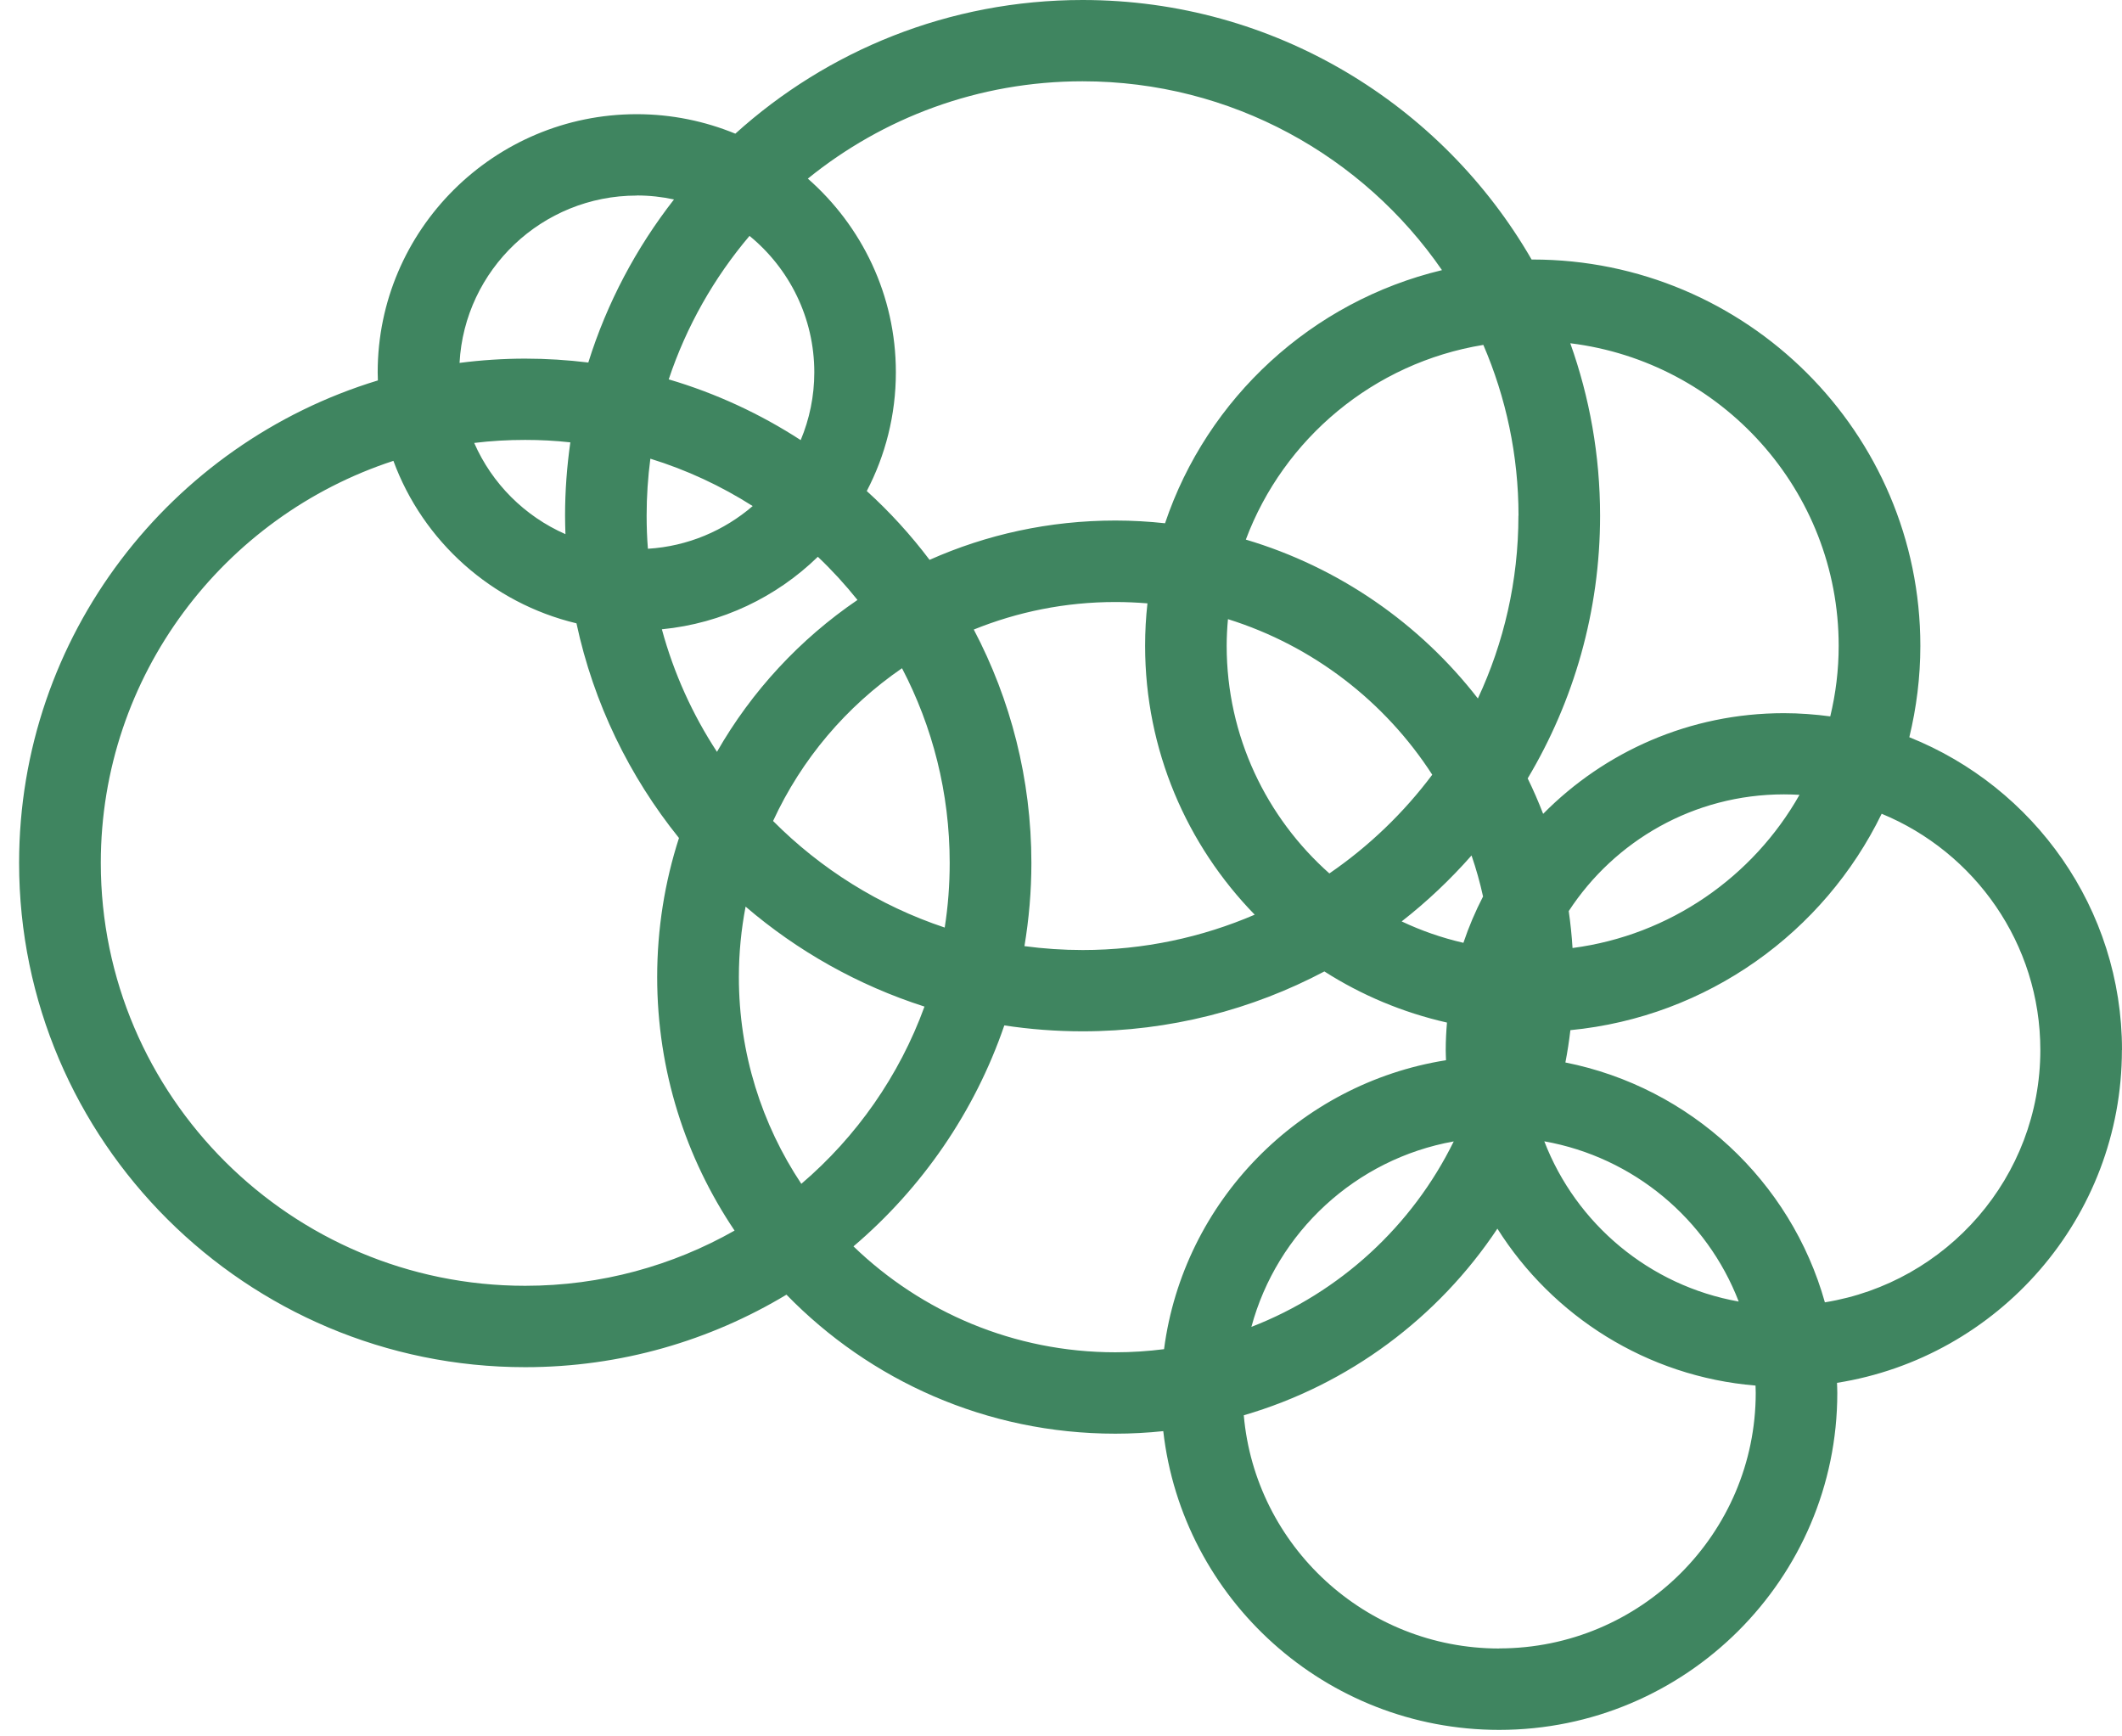 <?xml version="1.0" encoding="UTF-8"?>
<svg xmlns="http://www.w3.org/2000/svg" width="66" height="54" viewBox="0 0 66 54" fill="none">
  <path d="M66 32.654C66 28.249 63.256 24.474 59.385 22.927C59.606 22.016 59.728 21.062 59.728 20.084C59.728 13.46 54.319 8.071 47.67 8.071C47.658 8.071 47.649 8.071 47.637 8.071C44.856 3.252 39.639 0 33.671 0C29.52 0 25.728 1.574 22.871 4.157C21.926 3.769 20.89 3.551 19.805 3.551C15.363 3.551 11.747 7.154 11.747 11.58C11.747 11.665 11.75 11.75 11.753 11.831C5.301 13.79 0.594 19.776 0.594 26.836C0.594 35.482 7.656 42.518 16.335 42.518C19.307 42.518 22.087 41.691 24.461 40.263C27.053 42.927 30.678 44.586 34.689 44.586C35.193 44.586 35.689 44.559 36.181 44.507C36.773 49.726 41.231 53.798 46.628 53.798C52.426 53.798 57.145 49.097 57.145 43.32C57.145 43.214 57.139 43.108 57.136 43.005C62.15 42.212 65.997 37.874 65.997 32.657L66 32.654ZM57.188 20.084C57.188 20.841 57.096 21.574 56.926 22.279C56.452 22.216 55.972 22.179 55.483 22.179C52.554 22.179 49.904 23.378 47.996 25.31C47.85 24.934 47.692 24.568 47.515 24.208C48.944 21.813 49.767 19.019 49.767 16.037C49.767 14.156 49.439 12.352 48.84 10.675C53.538 11.253 57.188 15.249 57.188 20.084ZM48.91 29.482C48.886 29.094 48.846 28.713 48.792 28.334C50.217 26.151 52.681 24.704 55.486 24.704C55.647 24.704 55.808 24.71 55.969 24.719C54.529 27.265 51.943 29.085 48.913 29.482H48.91ZM24.922 36.814C23.695 34.97 22.981 32.76 22.981 30.387C22.981 29.636 23.054 28.903 23.19 28.195C24.801 29.576 26.685 30.641 28.754 31.304C27.97 33.457 26.639 35.352 24.926 36.814H24.922ZM25.327 11.58C25.327 12.325 25.175 13.039 24.904 13.687C23.649 12.873 22.27 12.231 20.799 11.798C21.349 10.148 22.209 8.637 23.312 7.336C24.543 8.344 25.327 9.873 25.327 11.58ZM23.412 15.737C22.525 16.5 21.395 16.99 20.152 17.066C20.124 16.727 20.112 16.382 20.112 16.034C20.112 15.434 20.152 14.844 20.228 14.265C21.361 14.614 22.428 15.113 23.409 15.737H23.412ZM17.587 16.612C16.32 16.055 15.302 15.04 14.749 13.775C15.268 13.711 15.8 13.681 16.335 13.681C16.809 13.681 17.277 13.705 17.739 13.757C17.633 14.502 17.575 15.261 17.575 16.037C17.575 16.23 17.581 16.421 17.587 16.615V16.612ZM25.436 17.314C25.877 17.732 26.29 18.183 26.67 18.658C24.877 19.878 23.379 21.495 22.3 23.381C21.54 22.222 20.957 20.938 20.586 19.57C22.464 19.388 24.157 18.561 25.436 17.317V17.314ZM24.044 25.534C24.929 23.611 26.323 21.97 28.055 20.781C29.003 22.594 29.538 24.653 29.538 26.833C29.538 27.517 29.487 28.189 29.383 28.846C27.347 28.168 25.524 27.02 24.044 25.531V25.534ZM30.286 19.579C31.647 19.028 33.133 18.722 34.692 18.722C35.026 18.722 35.361 18.737 35.689 18.764C35.64 19.197 35.616 19.639 35.616 20.084C35.616 23.333 36.916 26.282 39.025 28.446C37.381 29.152 35.573 29.545 33.674 29.545C33.06 29.545 32.456 29.503 31.863 29.424C32.003 28.582 32.079 27.72 32.079 26.839C32.079 24.223 31.431 21.752 30.289 19.582L30.286 19.579ZM38.153 20.084C38.153 19.806 38.168 19.527 38.193 19.255C40.836 20.081 43.079 21.819 44.547 24.093C43.656 25.282 42.575 26.321 41.347 27.163C39.39 25.425 38.153 22.897 38.153 20.084ZM47.227 16.037C47.227 18.065 46.774 19.994 45.966 21.722C44.161 19.394 41.645 17.641 38.749 16.781C39.925 13.639 42.729 11.28 46.136 10.726C46.838 12.358 47.23 14.153 47.23 16.037H47.227ZM45.768 26.602C45.911 27.017 46.032 27.444 46.127 27.88C45.89 28.34 45.683 28.822 45.516 29.321C44.847 29.167 44.203 28.943 43.596 28.655C44.383 28.041 45.109 27.353 45.768 26.605V26.602ZM33.671 2.528C38.305 2.528 42.404 4.856 44.85 8.401C40.803 9.37 37.545 12.379 36.236 16.273C35.728 16.218 35.215 16.188 34.692 16.188C32.635 16.188 30.678 16.624 28.912 17.411C28.329 16.639 27.676 15.921 26.959 15.271C27.536 14.166 27.864 12.909 27.864 11.577C27.864 9.179 26.803 7.027 25.126 5.555C27.46 3.663 30.435 2.528 33.671 2.528ZM19.805 6.079C20.203 6.079 20.589 6.122 20.963 6.203C19.79 7.705 18.878 9.418 18.298 11.274C17.654 11.196 16.997 11.153 16.335 11.153C15.673 11.153 14.962 11.199 14.293 11.286C14.448 8.389 16.861 6.082 19.805 6.082V6.079ZM16.335 39.987C9.057 39.987 3.135 34.086 3.135 26.836C3.135 21.008 6.958 16.055 12.236 14.332C13.157 16.836 15.293 18.755 17.93 19.385C18.462 21.87 19.574 24.144 21.118 26.061C20.677 27.426 20.44 28.879 20.44 30.387C20.44 33.302 21.328 36.015 22.847 38.27C20.924 39.36 18.702 39.987 16.335 39.987ZM26.545 38.761C28.675 36.95 30.313 34.583 31.237 31.889C32.03 32.01 32.844 32.073 33.671 32.073C36.385 32.073 38.946 31.398 41.192 30.211C42.343 30.947 43.629 31.489 45.005 31.801C44.981 32.082 44.966 32.37 44.966 32.657C44.966 32.763 44.972 32.869 44.975 32.972C40.405 33.696 36.807 37.362 36.205 41.958C35.71 42.021 35.206 42.055 34.692 42.055C31.529 42.055 28.657 40.798 26.545 38.761ZM45.215 35.497C43.927 38.122 41.675 40.199 38.922 41.265C39.715 38.319 42.167 36.042 45.215 35.497ZM46.631 51.267C42.468 51.267 39.04 48.073 38.685 44.014C41.952 43.063 44.735 40.974 46.573 38.21C48.287 40.928 51.22 42.812 54.602 43.09C54.602 43.166 54.608 43.239 54.608 43.314C54.608 47.698 51.028 51.264 46.628 51.264L46.631 51.267ZM48.032 35.494C50.809 35.988 53.092 37.913 54.079 40.477C51.302 39.984 49.02 38.059 48.032 35.494ZM56.759 40.502C55.702 36.732 52.581 33.817 48.688 33.042C48.752 32.712 48.804 32.376 48.843 32.037C53.11 31.625 56.735 28.988 58.525 25.307C61.418 26.5 63.46 29.342 63.46 32.654C63.46 36.605 60.552 39.89 56.756 40.502H56.759Z" fill="#3F8560"></path>
</svg>
